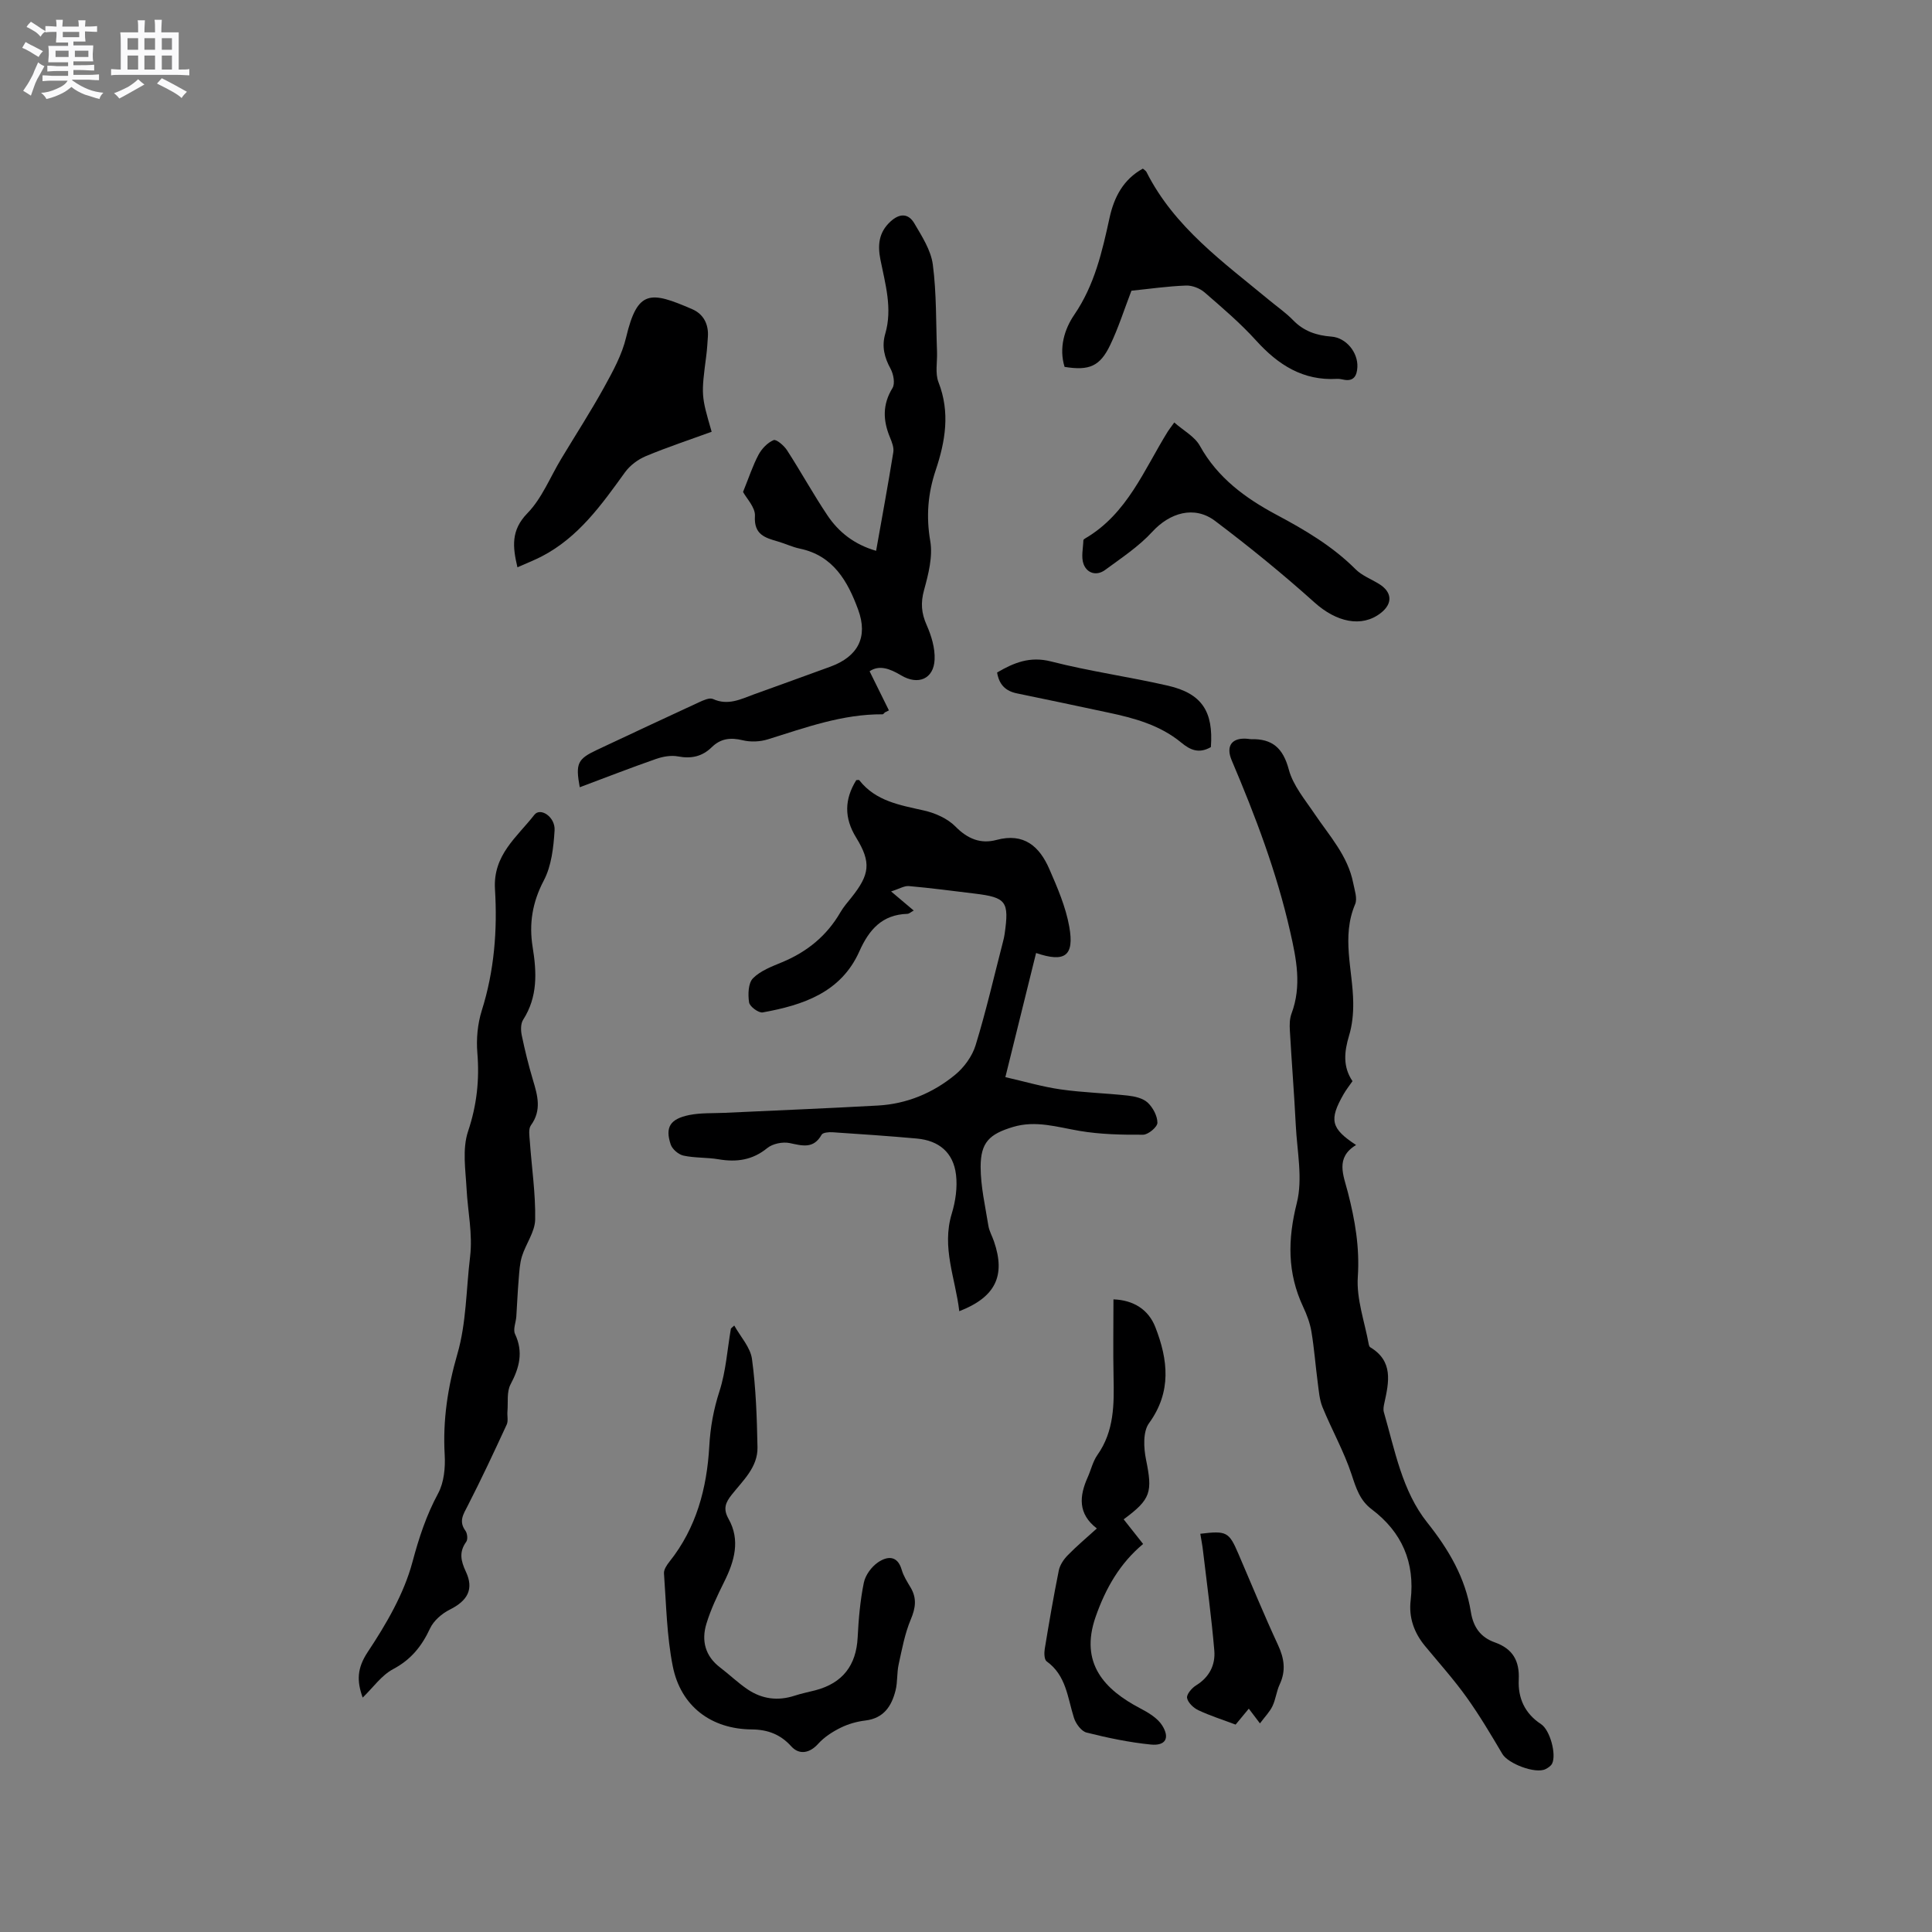 <svg enable-background="new 0 0 400 400" viewBox="0 0 400 400" xmlns="http://www.w3.org/2000/svg"><rect x="0" y="0" width="400" height="400" fill="#808080" stroke="none"/><path d="m6.8 9.5c.6.3 1.3.7 2.1 1.1-.4.4-.7.8-.9 1.2-.7-.4-1.3-.8-1.8-1.1s-1.1-.6-1.6-.8c.2-.4.5-.8.7-1.2.4.2.8.5 1.5.8zm.9 6.9c-.3.6-.5 1.1-.7 1.7s-.4 1.1-.6 1.7c-.6-.4-1.1-.7-1.6-1 .7-1 1.2-1.8 1.5-2.4.3-.5.6-1.1.8-1.7.3-.6.5-1.2.8-1.8.3.3.8.6 1.3.8-.7 1.3-1.2 2.2-1.5 2.7zm.1-11c.4.3 1 .7 1.7 1.1-.5.2-.8.6-1.1 1.1-.5-.6-1-1-1.4-1.2s-.9-.6-1.5-.8c.2-.4.5-.7.9-1.1.5.3.9.6 1.4.9zm10.5 13.1c1 .4 2 .6 3.1.7-.4.4-.7.8-.8 1.3-.9-.2-1.9-.6-3-.9-1-.4-2-.9-2.8-1.6-.5.4-1.1.9-1.9 1.3s-1.9.9-3.3 1.2c-.1-.3-.5-.8-1.1-1.3 1 0 2.1-.3 3.2-.8 1.2-.5 1.9-1 2.3-1.7h-3.2c-.4 0-1 0-2 .1v-1.2c1 0 1.7.1 2 .1h3.3v-1h-2.3c-.2 0-.9 0-2 .1v-1.2c1.2 0 1.9.1 2 .1h2.3v-.8h-4.1c0-.7.1-1.2.1-1.6 0-.5 0-1.1-.1-1.8h4.1v-.7h-2.5c0-.6.1-1.1.1-1.6v-.6h-.5c-.4 0-1 0-1.8.1v-1.3c1.2 0 1.9.1 2.1.1h.2c0-.3 0-.8-.1-1.4h1.4c0 .6-.1 1-.1 1.4h3.4c0-.4 0-.8-.1-1.3h1.5c0 .4-.1.9-.1 1.3.7 0 1.5 0 2.5-.1v1.2c-1 0-1.8-.1-2.5-.1v.6c0 .3 0 .8.1 1.5h-2.5v.8h4.1c0 .7-.1 1.3-.1 1.8s0 1 .1 1.5h-4.1v.8h1.4c.8 0 1.8 0 2.9-.1v1.2c-1 0-1.9-.1-2.8-.1h-1.5v1h3.2c.3 0 1 0 2.1-.1v1.2c-1.1 0-1.8-.1-2.1-.1h-3.4l-.1.1c1.4 1 2.4 1.5 3.4 1.9zm-4.1-6.7v-1.3h-2.7v1.3zm2.2-4.1v-1.1h-3.4v1.1zm1.9 4.1v-1.3h-2.8v1.3z" fill="#fafafb"/><path d="m37 6.7v2.3 5.4c1 0 1.8 0 2.2-.1v1.3c-.6 0-1.5-.1-2.5-.1h-11.9c-.7 0-1.3 0-1.8.1v-1.3c.5 0 1.1.1 2 .1v-5.2c0-1 0-1.8-.1-2.5h3.7c0-1.3 0-2.1-.1-2.5h1.5c0 .4-.1 1.3-.1 2.5h2.2c0-1.2 0-2.1-.1-2.6h1.5c0 .4-.1 1.3-.1 2.6zm-12.3 13.7c-.3-.4-.7-.8-1.1-1.1 1.1-.4 2.1-.9 2.9-1.3.8-.5 1.5-1 2.1-1.6.4.4.9.8 1.3 1.1-2.5 1.4-4.2 2.4-5.2 2.9zm3.9-10.1v-2.4h-2.2v2.4zm0 4.1v-2.9h-2.2v2.9zm3.5-4.1v-2.4h-2.2v2.4zm0 4.1v-2.9h-2.2v2.9zm.4 2.9 1-1.1c.6.3 1.4.7 2.5 1.3s2 1.1 2.7 1.5c-.4.4-.8.8-1.1 1.3-.8-.8-2.5-1.7-5.1-3zm3.1-7v-2.4h-2.1v2.4zm0 4.1v-2.9h-2.1v2.9z" fill="#fafafb"/><g fill="#000001"><path d="m280.02 223.84c-.67.97-1.33 1.8-1.85 2.71-3.03 5.3-2.63 7.09 2.59 10.51-4.35 2.63-2.61 6.26-1.7 9.79 1.48 5.74 2.47 11.42 2.06 17.52-.31 4.61 1.44 9.35 2.28 14.03.04.2.15.45.3.54 4.8 2.88 3.87 7.19 2.92 11.53-.14.61-.27 1.32-.11 1.89 2.29 7.91 3.78 16.33 8.99 22.87 4.48 5.63 7.9 11.47 9.03 18.52.51 3.17 2.03 5.25 4.96 6.29 3.69 1.31 5.14 3.79 4.95 7.72-.18 3.78 1.23 6.99 4.61 9.2 1.88 1.23 3.21 6.27 2.31 8.15-.24.5-.85.91-1.38 1.17-2.1 1.04-7.75-1.14-8.93-3.14-2.35-3.98-4.72-7.98-7.41-11.74-2.65-3.7-5.71-7.11-8.61-10.62-2.27-2.75-3.39-5.91-2.97-9.44.92-7.87-1.8-14.14-8.09-18.88-2.42-1.82-3.21-4.36-4.13-7.16-1.58-4.79-4.1-9.25-6.02-13.94-.65-1.58-.77-3.4-1-5.13-.47-3.52-.72-7.07-1.31-10.56-.29-1.75-.95-3.49-1.71-5.11-3.29-7.02-3.21-13.93-1.31-21.49 1.27-5.02.06-10.7-.21-16.07-.33-6.56-.86-13.12-1.23-19.68-.07-1.15-.05-2.4.34-3.45 2.15-5.75 1.03-11.27-.29-17.05-2.78-12.26-7.2-23.89-12.09-35.4-1.29-3.04.08-4.8 3.39-4.45.21.02.42.08.63.07 4.39-.11 6.61 1.83 7.8 6.28.88 3.31 3.37 6.25 5.36 9.21 3.07 4.55 6.88 8.67 7.98 14.31.28 1.44.9 3.17.4 4.36-2.89 6.79-.48 13.58-.4 20.37.03 2.29-.2 4.69-.87 6.87-.99 3.31-1.31 6.41.72 9.4z"/><path d="m184.49 184.56c2.14 1.81 3.34 2.82 4.69 3.96-.6.32-.95.67-1.32.68-5.23.17-7.92 3.25-9.94 7.77-3.8 8.53-11.68 11.13-20.01 12.64-.84.15-2.69-1.21-2.82-2.07-.25-1.63-.19-3.98.8-4.99 1.56-1.58 3.93-2.46 6.07-3.35 5.15-2.14 9.22-5.46 12.03-10.31.63-1.09 1.48-2.07 2.28-3.06 3.8-4.77 4.16-7.25.99-12.41-2.53-4.1-2.43-7.94.02-11.9.23 0 .55-.09.62.01 3.42 4.37 8.43 5.15 13.41 6.28 2.33.53 4.88 1.66 6.51 3.32 2.51 2.55 5.21 3.65 8.49 2.77 5.72-1.54 8.92 1.37 10.95 6.04 1.68 3.85 3.39 7.82 4.12 11.91 1.08 6.07-.89 7.49-6.87 5.46-2.06 8.31-4.11 16.59-6.36 25.7 3.96.9 7.66 2 11.45 2.54 4.6.66 9.28.77 13.91 1.28 1.43.16 3.12.54 4.1 1.45 1.09 1.02 2.02 2.76 2.02 4.18 0 .87-1.9 2.46-2.95 2.47-4.39.03-8.84-.06-13.16-.79-4.6-.78-9.06-2.23-13.77-.82-4.9 1.47-6.72 3.19-6.72 8.27 0 4.06.96 8.13 1.6 12.17.18 1.13.8 2.18 1.17 3.28 2.43 7.08.33 11.51-7.19 14.43-.79-6.78-3.7-13.17-1.56-20.19.78-2.56 1.2-5.45.88-8.08-.55-4.58-3.52-7.07-8.14-7.48-5.8-.52-11.61-.92-17.42-1.3-.77-.05-2.01.05-2.27.52-1.68 2.98-3.98 2.27-6.61 1.72-1.44-.3-3.51.12-4.63 1.03-3.07 2.51-6.35 2.96-10.08 2.33-2.39-.41-4.89-.25-7.26-.76-1.03-.22-2.33-1.32-2.66-2.31-1.19-3.57-.13-5.29 3.87-6.1 2.36-.47 4.85-.34 7.28-.45 10.58-.5 21.17-.92 31.74-1.51 5.99-.33 11.4-2.59 15.98-6.35 1.87-1.53 3.56-3.85 4.26-6.14 2.17-7.06 3.82-14.27 5.67-21.43.13-.51.26-1.03.33-1.55.98-6.8.37-7.62-6.26-8.42-4.52-.55-9.04-1.15-13.58-1.55-.95-.07-1.99.59-3.66 1.11z"/><path d="m153.84 101.85c1.22-3 2.01-5.46 3.21-7.71.67-1.25 1.86-2.49 3.12-3.02.55-.23 2.15 1.13 2.77 2.09 2.87 4.44 5.43 9.1 8.37 13.49 2.34 3.49 5.58 6.04 10.08 7.34 1.22-6.89 2.47-13.64 3.56-20.41.16-.96-.29-2.1-.69-3.07-1.46-3.51-1.58-6.8.52-10.22.57-.93.21-2.87-.39-3.98-1.29-2.35-1.87-4.63-1.11-7.25 1.53-5.23.01-10.29-1-15.37-.59-2.98-.36-5.61 2.06-7.85 1.92-1.78 3.73-1.74 4.96.35 1.58 2.69 3.44 5.56 3.83 8.53.78 5.95.64 12.03.87 18.05.08 2.11-.42 4.45.3 6.3 2.45 6.26 1.43 12.25-.59 18.28-1.6 4.78-1.99 9.52-1.11 14.62.55 3.22-.38 6.85-1.28 10.13-.73 2.64-.57 4.78.53 7.25.98 2.21 1.76 4.78 1.65 7.15-.17 4.01-3.4 5.4-6.96 3.26-2.32-1.39-4.52-2.19-6.5-.83 1.39 2.81 2.7 5.45 4 8.1-.28.14-.56.28-.84.42-.16.14-.31.39-.47.39-8.31-.06-15.98 2.76-23.75 5.18-1.62.51-3.58.59-5.22.19-2.51-.61-4.55-.37-6.4 1.44-1.97 1.93-4.23 2.43-6.97 1.91-1.45-.28-3.16.03-4.59.53-5.28 1.84-10.5 3.88-15.77 5.85-.9-4.95-.47-5.84 3.64-7.77 7-3.28 13.99-6.57 21-9.8.92-.42 2.21-1.03 2.94-.7 3.12 1.42 5.76.04 8.51-.97 5.27-1.92 10.56-3.79 15.82-5.73 5.67-2.09 7.83-6.09 5.73-11.8-2.14-5.83-5.12-11.18-12.06-12.63-1.54-.32-3-1.03-4.52-1.47-2.68-.78-5.03-1.41-4.79-5.28.13-1.76-1.77-3.68-2.46-4.99z"/><path d="m75.09 351.47c-1.25-3.47-1.17-6.1 1.05-9.45 3.82-5.76 7.49-12.03 9.25-18.61 1.35-5.03 2.86-9.66 5.32-14.22 1.22-2.26 1.51-5.32 1.36-7.97-.41-7.17.61-13.95 2.63-20.91 1.86-6.4 1.81-13.35 2.62-20.06.58-4.77-.48-9.43-.72-14.1-.2-3.87-.93-8.24.32-11.96 1.8-5.38 2.37-10.62 1.91-16.21-.24-2.88.05-5.99.91-8.74 2.6-8.23 3.26-16.69 2.74-25.13-.44-7.12 4.57-10.8 8.16-15.42 1.24-1.59 4.36.44 4.18 3.24-.22 3.52-.64 7.35-2.24 10.38-2.37 4.51-3.08 8.96-2.3 13.78.85 5.23 1.07 10.29-1.97 15.04-.53.82-.5 2.22-.28 3.26.65 3.11 1.41 6.2 2.32 9.24.96 3.2 1.83 6.24-.43 9.35-.56.77-.3 2.24-.22 3.37.38 5.39 1.2 10.78 1.1 16.16-.05 2.54-1.92 5-2.73 7.58-.47 1.51-.55 3.16-.68 4.76-.22 2.56-.32 5.13-.49 7.7-.08 1.23-.72 2.68-.27 3.64 1.77 3.76.9 6.98-.93 10.44-.82 1.55-.48 3.71-.64 5.6-.08.91.2 1.95-.15 2.71-2.61 5.65-5.24 11.29-8.08 16.82-.92 1.78-1.89 3.21-.47 5.16.4.54.53 1.8.17 2.29-1.54 2.13-1.11 3.98-.07 6.2 1.7 3.63.34 6.01-3.35 7.85-1.62.81-3.32 2.28-4.07 3.88-1.71 3.68-3.93 6.46-7.64 8.43-2.39 1.26-4.13 3.79-6.31 5.9z"/><path d="m152.02 274.44c1.28 2.3 3.34 4.5 3.67 6.93.82 6.03 1.02 12.17 1.14 18.27.08 4.13-3 6.87-5.34 9.83-1.28 1.62-1.83 2.9-.65 5 2.48 4.41 1.22 8.76-.9 13.02-1.4 2.82-2.78 5.7-3.69 8.7-1.06 3.49-.26 6.69 2.85 9.05 1.93 1.47 3.69 3.18 5.69 4.53 2.97 2 6.25 2.44 9.71 1.31 1.4-.46 2.86-.75 4.3-1.12 5.66-1.48 8.48-5.17 8.77-10.96.19-3.79.52-7.62 1.28-11.33.32-1.57 1.6-3.3 2.94-4.21 1.83-1.24 4-1.56 4.9 1.55.37 1.3 1.15 2.5 1.85 3.68 1.31 2.22 1.03 4.22.03 6.59-1.24 2.95-1.83 6.19-2.52 9.35-.38 1.74-.2 3.61-.63 5.33-.81 3.25-2.43 5.79-6.24 6.25-1.76.21-3.57.72-5.16 1.51-1.7.84-3.4 1.95-4.65 3.34-1.69 1.88-3.87 2.37-5.56.49-2.22-2.46-4.85-3.46-8.15-3.49-8.4-.06-14.71-4.77-16.37-13.08-1.25-6.28-1.35-12.79-1.82-19.22-.06-.79.59-1.75 1.14-2.44 5.58-7 7.75-15.23 8.24-23.9.22-3.96.89-7.62 2.11-11.39 1.34-4.15 1.62-8.64 2.37-12.98.23-.21.46-.41.69-.61z"/><path d="m232.64 314.56c1.36 1.72 2.6 3.29 4.03 5.1-4.8 4.01-7.74 9.12-9.83 15.08-3.38 9.68 1.91 15.11 9.22 18.95 1.7.89 3.59 2.01 4.56 3.55 1.64 2.62.68 4.25-2.35 3.95-4.48-.45-8.93-1.38-13.3-2.48-1.09-.27-2.24-1.84-2.62-3.05-1.33-4.18-1.59-8.78-5.65-11.69-.5-.36-.54-1.72-.4-2.56.89-5.43 1.82-10.85 2.91-16.25.23-1.14 1.01-2.3 1.84-3.15 1.84-1.89 3.86-3.58 6.04-5.56-3.97-3.05-3.63-6.71-1.9-10.58.69-1.54 1.07-3.29 2.02-4.64 3.49-4.94 3.46-10.49 3.34-16.15-.11-5.28-.02-10.57-.02-16.06 4.17.15 7.27 2.13 8.68 5.77 2.61 6.71 3.42 13.34-1.32 19.87-1.28 1.76-1.11 5.1-.62 7.52 1.37 6.73 1.05 8.2-4.63 12.38z"/><path d="m107.13 117.45c-.99-4.21-1.39-7.65 2.07-11.2 3.01-3.09 4.7-7.46 6.99-11.25 2.98-4.96 6.13-9.82 8.92-14.88 1.8-3.27 3.67-6.68 4.52-10.27 2.36-9.94 5.05-9.58 13.7-5.83 2.31 1 3.41 3.1 3.23 5.71-.09 1.27-.16 2.54-.32 3.8-1.08 8.32-1.09 8.32 1.1 15.86-4.54 1.66-9.16 3.18-13.63 5.05-1.63.68-3.28 1.92-4.31 3.34-4.85 6.72-9.63 13.47-17.25 17.42-1.59.82-3.26 1.47-5.02 2.25z"/><path d="m234.25 60.19c-1.53 3.99-2.71 7.73-4.39 11.23-2.12 4.44-4.35 5.36-9.45 4.54-1.21-3.91-.03-7.82 2-10.78 4.22-6.18 5.78-13.08 7.32-20.12.93-4.23 2.83-7.92 6.89-10.15.3.28.61.44.74.69 5.78 11.48 15.98 18.72 25.5 26.61 1.63 1.35 3.4 2.57 4.87 4.09 2.21 2.28 4.85 3.16 7.92 3.39 3.04.22 5.53 3.26 5.38 6.32-.09 1.86-.81 3.06-2.97 2.57-.41-.09-.84-.16-1.26-.14-7.03.41-12.17-2.9-16.72-7.92-3.26-3.6-7-6.79-10.68-9.98-.98-.85-2.57-1.47-3.85-1.42-3.81.14-7.59.69-11.3 1.07z"/><path d="m243.12 87.47c1.89 1.67 4.23 2.9 5.3 4.83 3.67 6.64 9.45 10.85 15.83 14.26 5.93 3.16 11.62 6.51 16.41 11.3 1.3 1.3 3.19 2.02 4.81 3.01 2.78 1.69 2.93 4.09.39 6.06-3.97 3.08-9.2 1.85-13.7-2.19-6.6-5.93-13.51-11.55-20.59-16.89-4.31-3.25-9.39-1.68-13 2.25-2.8 3.05-6.38 5.41-9.75 7.89-1.74 1.29-3.73.75-4.47-1.18-.55-1.45-.1-3.29-.05-4.95 0-.15.27-.33.45-.43 8.64-5.08 12.1-14.15 17.03-22.09.28-.44.61-.85 1.34-1.87z"/><path d="m248.51 317.55c5.45-.66 5.93-.4 7.87 4.11 2.72 6.32 5.33 12.69 8.22 18.92 1.29 2.78 1.67 5.32.35 8.15-.67 1.42-.82 3.09-1.5 4.51-.57 1.19-1.55 2.17-2.59 3.57-1-1.32-1.55-2.05-2.31-3.05-1.02 1.23-1.99 2.41-2.73 3.3-2.73-1.03-5.3-1.84-7.72-2.98-1-.47-2.16-1.57-2.33-2.54-.13-.75.98-2.05 1.85-2.59 2.76-1.69 4.04-4.24 3.79-7.22-.58-6.84-1.51-13.66-2.32-20.48-.13-1.23-.38-2.46-.58-3.7z"/><path d="m250.7 154.68c-2.48 1.41-4.26.62-6.17-.96-4.36-3.59-9.68-5.05-15.09-6.19-6.29-1.33-12.58-2.69-18.88-3.97-2.37-.48-3.71-1.81-4.12-4.33 3.46-2.01 6.77-3.41 11.18-2.28 7.96 2.04 16.16 3.17 24.18 5.01 7.03 1.62 9.45 5.33 8.9 12.72z"/></g></svg>